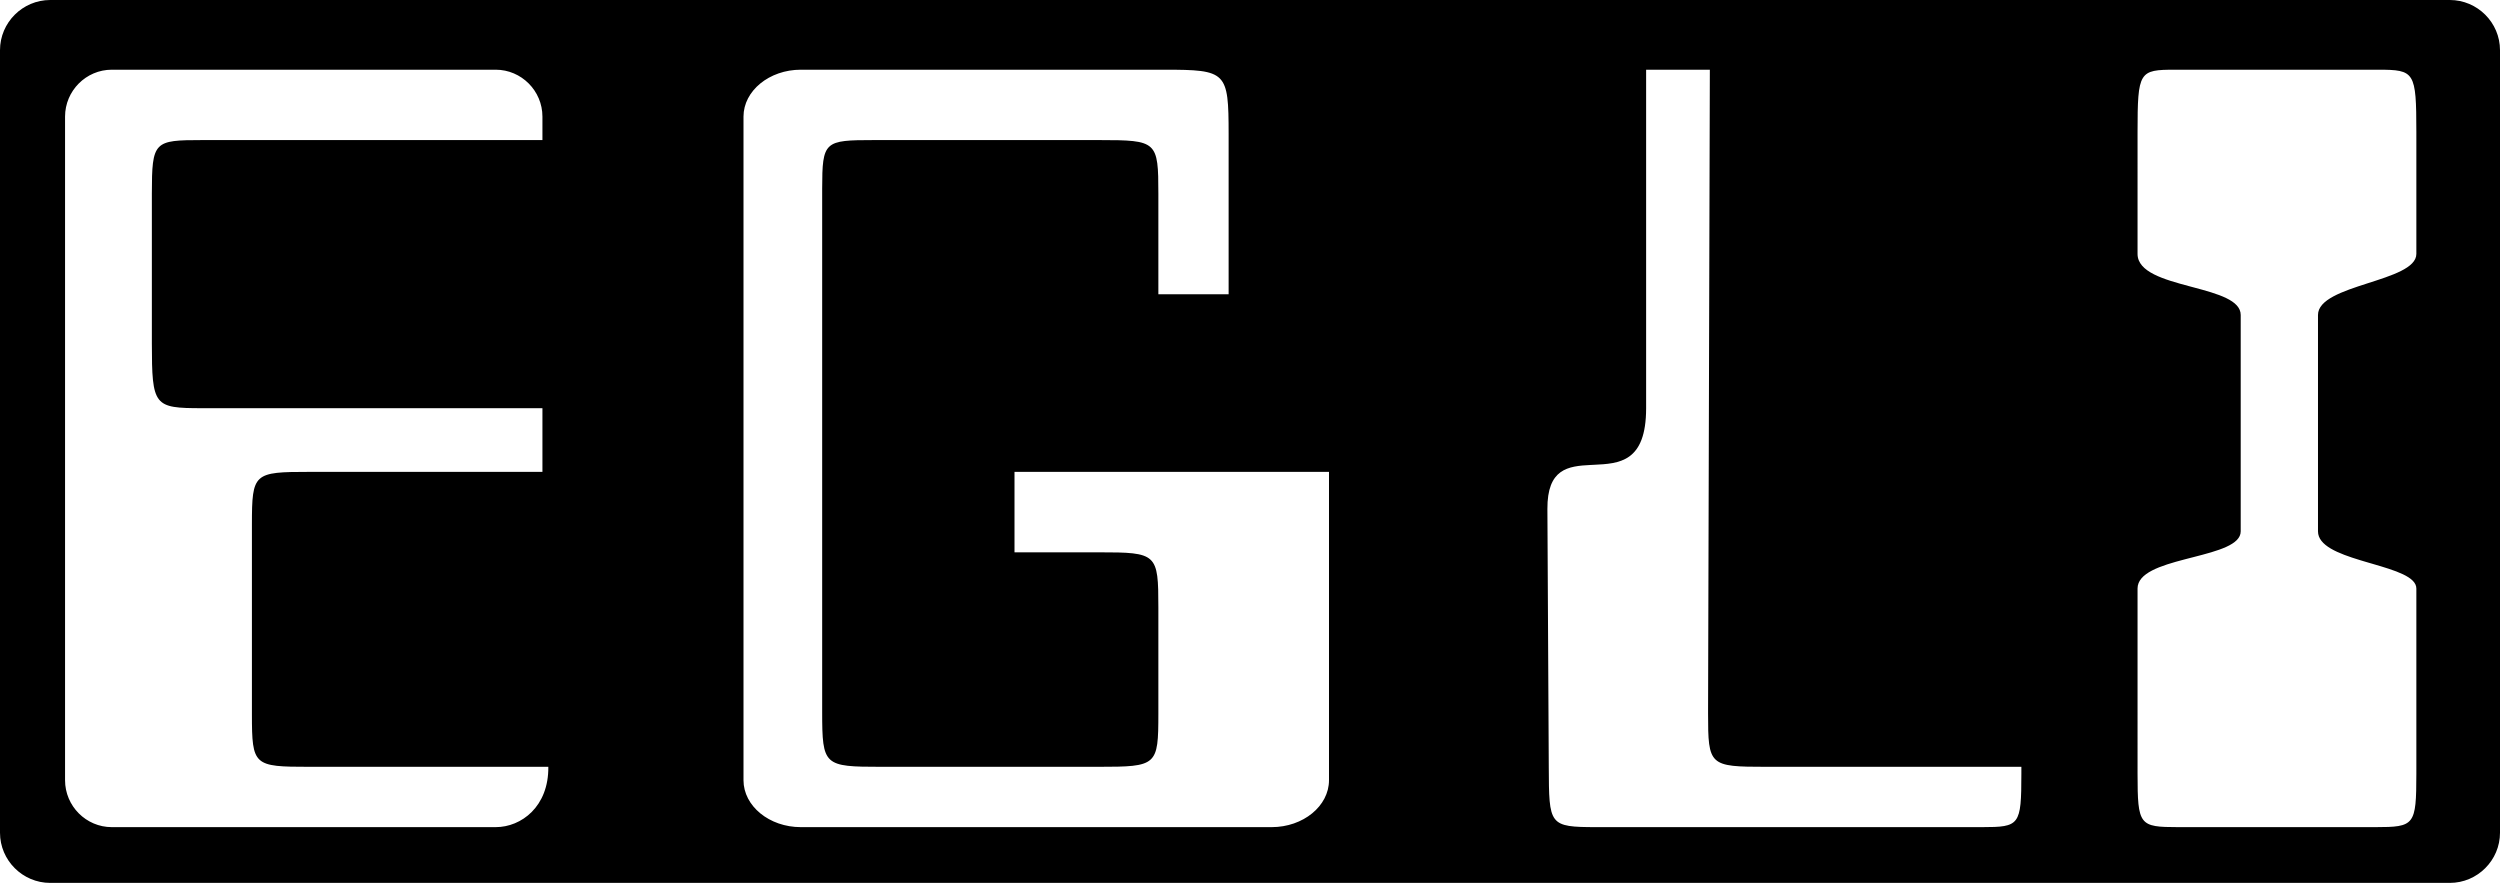 <?xml version="1.0" encoding="UTF-8"?>
<svg width="538px" height="190px" viewBox="0 0 538 190" version="1.1" xmlns="http://www.w3.org/2000/svg" xmlns:xlink="http://www.w3.org/1999/xlink">
    <title>logo-egli</title>
    <g id="logo-egli" stroke="none" stroke-width="1" fill="none" fill-rule="evenodd">
        <path d="M527.197,-0.001 C533.139,-0.001 538,4.857 538,10.795 L538,179.205 C538,185.143 533.139,190 527.197,190 L10.803,190 C4.861,190 0,185.143 0,179.205 L0,10.795 C0,4.857 4.861,-0.001 10.803,-0.001 L527.197,-0.001 Z M106.674,15 L24.057,15 C18.525,15 14,19.543 14,25.096 L14,167.904 C14,173.457 18.525,178 24.057,178 L106.674,178 C112.204,178 118.097,173.566 117.999,165.019 L66.521,165.018 C54.588,165.014 54.223,164.787 54.212,153.778 L54.212,112.824 C54.223,101.781 54.59,101.553 66.57,101.548 L116.732,101.548 L116.732,87.844 L43.431,87.844 C33.122,87.831 32.697,87.409 32.679,73.914 L32.679,41.628 C32.696,30.386 33.12,30.151 43.496,30.146 L44.172,30.146 L116.732,30.144 L116.732,25.096 C116.732,19.543 112.206,15 106.674,15 Z M250.601,15 L172.337,15 C165.552,15 160,19.543 160,25.096 L160,167.904 C160,173.457 165.552,178 172.337,178 L273.663,178 C280.448,178 286,173.456 286,167.904 L286,101.548 L218.321,101.548 L218.321,118.859 L236.48,118.859 C249.019,118.864 249.275,119.102 249.28,130.748 L249.28,153.563 C249.275,164.785 249.017,165.014 236.383,165.018 L189.565,165.018 C177.317,165.014 176.942,164.777 176.931,153.297 L176.931,40.596 C176.949,30.364 177.384,30.151 188.057,30.146 L236.633,30.146 C249.022,30.151 249.275,30.382 249.28,41.706 L249.28,63.322 L264.4,63.322 L264.4,28.824 C264.387,15.428 263.974,15.013 250.601,15 Z M367.958,15 L354.246,15 L354.246,87.844 C354.246,99.476 348.474,99.769 342.947,100.029 L342.31,100.059 C337.446,100.301 332.954,100.856 333,109.55 L333.295,165.019 C333.361,177.611 333.299,177.988 343.585,178 L426.55,178 C434.652,177.989 434.986,177.641 434.999,166.515 L435,165.404 L435,165.019 L380.028,165.018 C367.831,165.014 367.582,164.784 367.577,153.548 L367.577,152.832 L367.958,15 Z M511.794,15 L468.067,15 C460.329,15.009 460.013,15.346 460.001,28.409 L460,54.64 C460,58.538 465.678,60.139 471.291,61.638 L472.056,61.842 C477.27,63.234 482.2,64.624 482.2,67.787 L482.2,114.347 C482.2,117.221 477.27,118.546 472.056,119.885 L471.291,120.081 C471.164,120.114 471.036,120.147 470.909,120.18 L470.144,120.378 C464.93,121.744 460,123.315 460,126.652 L460.001,166.515 C460.015,177.641 460.36,177.989 468.725,178 L511.193,178 C519.637,177.989 519.985,177.641 519.999,166.515 L520,165.404 L520,165.019 L520,126.652 C520,124.132 515.437,122.757 510.547,121.33 L509.793,121.11 L509.037,120.888 C508.911,120.851 508.786,120.814 508.66,120.776 L507.908,120.55 C503.163,119.104 498.831,117.406 498.831,114.347 L498.831,67.787 C498.831,61.167 520,60.684 520,54.64 L520,30.146 C520,29.995 520,29.845 520,29.696 L519.999,28.4 C519.986,15.419 519.662,15.013 511.794,15 Z" id="Fill-2" fill="#000000"></path>
    </g>
</svg>